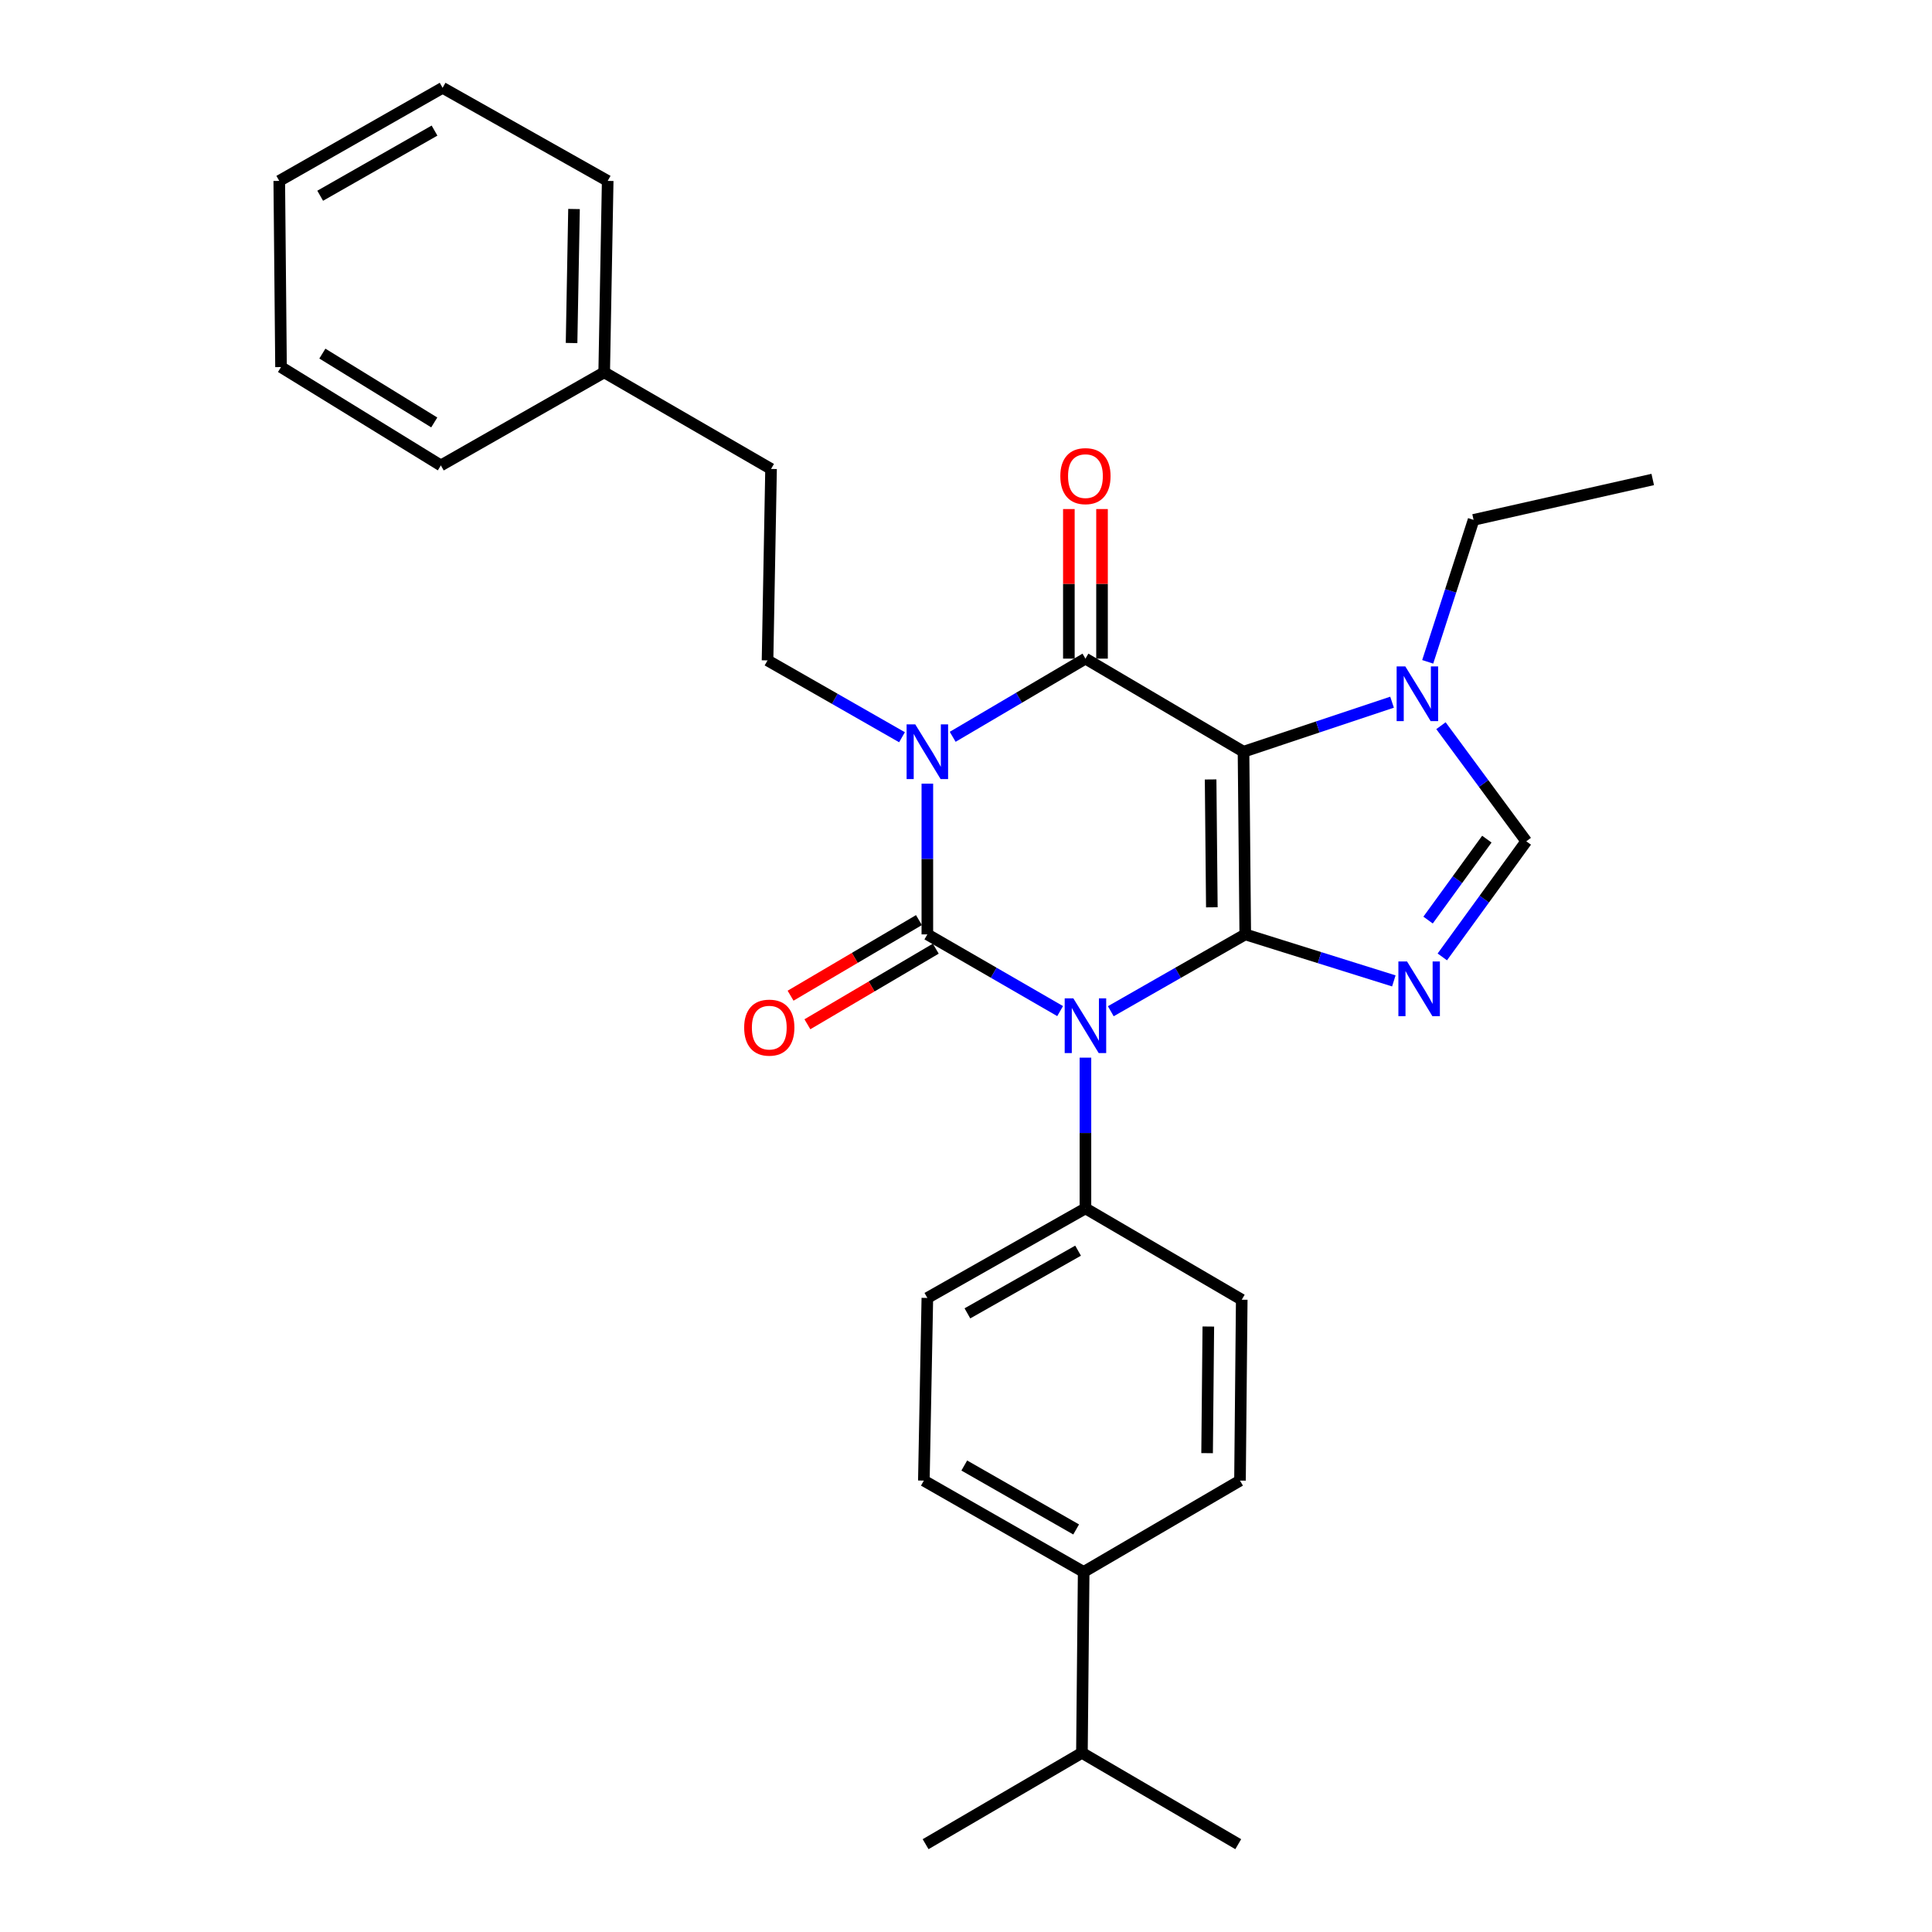 <?xml version='1.0' encoding='iso-8859-1'?>
<svg version='1.1' baseProfile='full'
              xmlns='http://www.w3.org/2000/svg'
                      xmlns:rdkit='http://www.rdkit.org/xml'
                      xmlns:xlink='http://www.w3.org/1999/xlink'
                  xml:space='preserve'
width='1000px' height='1000px' viewBox='0 0 1000 1000'>
<!-- END OF HEADER -->
<rect style='opacity:1.0;fill:#FFFFFF;stroke:none' width='1000' height='1000' x='0' y='0'> </rect>
<path class='bond-0' d='M 479.996,405.617 L 479.996,444.628' style='fill:none;fill-rule:evenodd;stroke:#0000FF;stroke-width:6px;stroke-linecap:butt;stroke-linejoin:miter;stroke-opacity:1' />
<path class='bond-0' d='M 479.996,444.628 L 479.996,483.639' style='fill:none;fill-rule:evenodd;stroke:#000000;stroke-width:6px;stroke-linecap:butt;stroke-linejoin:miter;stroke-opacity:1' />
<path class='bond-1' d='M 493.11,381.37 L 527.467,361.137' style='fill:none;fill-rule:evenodd;stroke:#0000FF;stroke-width:6px;stroke-linecap:butt;stroke-linejoin:miter;stroke-opacity:1' />
<path class='bond-1' d='M 527.467,361.137 L 561.823,340.905' style='fill:none;fill-rule:evenodd;stroke:#000000;stroke-width:6px;stroke-linecap:butt;stroke-linejoin:miter;stroke-opacity:1' />
<path class='bond-2' d='M 466.874,381.594 L 432.074,361.707' style='fill:none;fill-rule:evenodd;stroke:#0000FF;stroke-width:6px;stroke-linecap:butt;stroke-linejoin:miter;stroke-opacity:1' />
<path class='bond-2' d='M 432.074,361.707 L 397.274,341.82' style='fill:none;fill-rule:evenodd;stroke:#000000;stroke-width:6px;stroke-linecap:butt;stroke-linejoin:miter;stroke-opacity:1' />
<path class='bond-3' d='M 479.996,483.639 L 514.358,503.49' style='fill:none;fill-rule:evenodd;stroke:#000000;stroke-width:6px;stroke-linecap:butt;stroke-linejoin:miter;stroke-opacity:1' />
<path class='bond-3' d='M 514.358,503.49 L 548.72,523.342' style='fill:none;fill-rule:evenodd;stroke:#0000FF;stroke-width:6px;stroke-linecap:butt;stroke-linejoin:miter;stroke-opacity:1' />
<path class='bond-4' d='M 475.642,476.244 L 442.42,495.807' style='fill:none;fill-rule:evenodd;stroke:#000000;stroke-width:6px;stroke-linecap:butt;stroke-linejoin:miter;stroke-opacity:1' />
<path class='bond-4' d='M 442.42,495.807 L 409.199,515.37' style='fill:none;fill-rule:evenodd;stroke:#FF0000;stroke-width:6px;stroke-linecap:butt;stroke-linejoin:miter;stroke-opacity:1' />
<path class='bond-4' d='M 484.351,491.033 L 451.129,510.596' style='fill:none;fill-rule:evenodd;stroke:#000000;stroke-width:6px;stroke-linecap:butt;stroke-linejoin:miter;stroke-opacity:1' />
<path class='bond-4' d='M 451.129,510.596 L 417.907,530.159' style='fill:none;fill-rule:evenodd;stroke:#FF0000;stroke-width:6px;stroke-linecap:butt;stroke-linejoin:miter;stroke-opacity:1' />
<path class='bond-5' d='M 561.823,547.435 L 561.823,586.446' style='fill:none;fill-rule:evenodd;stroke:#0000FF;stroke-width:6px;stroke-linecap:butt;stroke-linejoin:miter;stroke-opacity:1' />
<path class='bond-5' d='M 561.823,586.446 L 561.823,625.457' style='fill:none;fill-rule:evenodd;stroke:#000000;stroke-width:6px;stroke-linecap:butt;stroke-linejoin:miter;stroke-opacity:1' />
<path class='bond-6' d='M 574.945,523.413 L 609.745,503.526' style='fill:none;fill-rule:evenodd;stroke:#0000FF;stroke-width:6px;stroke-linecap:butt;stroke-linejoin:miter;stroke-opacity:1' />
<path class='bond-6' d='M 609.745,503.526 L 644.545,483.639' style='fill:none;fill-rule:evenodd;stroke:#000000;stroke-width:6px;stroke-linecap:butt;stroke-linejoin:miter;stroke-opacity:1' />
<path class='bond-7' d='M 561.823,340.905 L 643.64,389.093' style='fill:none;fill-rule:evenodd;stroke:#000000;stroke-width:6px;stroke-linecap:butt;stroke-linejoin:miter;stroke-opacity:1' />
<path class='bond-8' d='M 570.404,340.905 L 570.404,302.194' style='fill:none;fill-rule:evenodd;stroke:#000000;stroke-width:6px;stroke-linecap:butt;stroke-linejoin:miter;stroke-opacity:1' />
<path class='bond-8' d='M 570.404,302.194 L 570.404,263.483' style='fill:none;fill-rule:evenodd;stroke:#FF0000;stroke-width:6px;stroke-linecap:butt;stroke-linejoin:miter;stroke-opacity:1' />
<path class='bond-8' d='M 553.241,340.905 L 553.241,302.194' style='fill:none;fill-rule:evenodd;stroke:#000000;stroke-width:6px;stroke-linecap:butt;stroke-linejoin:miter;stroke-opacity:1' />
<path class='bond-8' d='M 553.241,302.194 L 553.241,263.483' style='fill:none;fill-rule:evenodd;stroke:#FF0000;stroke-width:6px;stroke-linecap:butt;stroke-linejoin:miter;stroke-opacity:1' />
<path class='bond-9' d='M 855.452,248.18 L 762.727,269.09' style='fill:none;fill-rule:evenodd;stroke:#000000;stroke-width:6px;stroke-linecap:butt;stroke-linejoin:miter;stroke-opacity:1' />
<path class='bond-10' d='M 643.64,389.093 L 644.545,483.639' style='fill:none;fill-rule:evenodd;stroke:#000000;stroke-width:6px;stroke-linecap:butt;stroke-linejoin:miter;stroke-opacity:1' />
<path class='bond-10' d='M 626.614,403.439 L 627.248,469.621' style='fill:none;fill-rule:evenodd;stroke:#000000;stroke-width:6px;stroke-linecap:butt;stroke-linejoin:miter;stroke-opacity:1' />
<path class='bond-11' d='M 643.64,389.093 L 682.082,376.276' style='fill:none;fill-rule:evenodd;stroke:#000000;stroke-width:6px;stroke-linecap:butt;stroke-linejoin:miter;stroke-opacity:1' />
<path class='bond-11' d='M 682.082,376.276 L 720.525,363.459' style='fill:none;fill-rule:evenodd;stroke:#0000FF;stroke-width:6px;stroke-linecap:butt;stroke-linejoin:miter;stroke-opacity:1' />
<path class='bond-12' d='M 644.545,483.639 L 682.995,495.676' style='fill:none;fill-rule:evenodd;stroke:#000000;stroke-width:6px;stroke-linecap:butt;stroke-linejoin:miter;stroke-opacity:1' />
<path class='bond-12' d='M 682.995,495.676 L 721.445,507.713' style='fill:none;fill-rule:evenodd;stroke:#0000FF;stroke-width:6px;stroke-linecap:butt;stroke-linejoin:miter;stroke-opacity:1' />
<path class='bond-13' d='M 746.539,495.294 L 768.268,465.372' style='fill:none;fill-rule:evenodd;stroke:#0000FF;stroke-width:6px;stroke-linecap:butt;stroke-linejoin:miter;stroke-opacity:1' />
<path class='bond-13' d='M 768.268,465.372 L 789.996,435.45' style='fill:none;fill-rule:evenodd;stroke:#000000;stroke-width:6px;stroke-linecap:butt;stroke-linejoin:miter;stroke-opacity:1' />
<path class='bond-13' d='M 739.171,476.233 L 754.381,455.288' style='fill:none;fill-rule:evenodd;stroke:#0000FF;stroke-width:6px;stroke-linecap:butt;stroke-linejoin:miter;stroke-opacity:1' />
<path class='bond-13' d='M 754.381,455.288 L 769.591,434.342' style='fill:none;fill-rule:evenodd;stroke:#000000;stroke-width:6px;stroke-linecap:butt;stroke-linejoin:miter;stroke-opacity:1' />
<path class='bond-14' d='M 789.996,435.45 L 767.918,405.535' style='fill:none;fill-rule:evenodd;stroke:#000000;stroke-width:6px;stroke-linecap:butt;stroke-linejoin:miter;stroke-opacity:1' />
<path class='bond-14' d='M 767.918,405.535 L 745.839,375.62' style='fill:none;fill-rule:evenodd;stroke:#0000FF;stroke-width:6px;stroke-linecap:butt;stroke-linejoin:miter;stroke-opacity:1' />
<path class='bond-15' d='M 738.978,342.563 L 750.853,305.826' style='fill:none;fill-rule:evenodd;stroke:#0000FF;stroke-width:6px;stroke-linecap:butt;stroke-linejoin:miter;stroke-opacity:1' />
<path class='bond-15' d='M 750.853,305.826 L 762.727,269.09' style='fill:none;fill-rule:evenodd;stroke:#000000;stroke-width:6px;stroke-linecap:butt;stroke-linejoin:miter;stroke-opacity:1' />
<path class='bond-16' d='M 312.73,192.727 L 399.095,242.726' style='fill:none;fill-rule:evenodd;stroke:#000000;stroke-width:6px;stroke-linecap:butt;stroke-linejoin:miter;stroke-opacity:1' />
<path class='bond-17' d='M 312.73,192.727 L 314.541,93.633' style='fill:none;fill-rule:evenodd;stroke:#000000;stroke-width:6px;stroke-linecap:butt;stroke-linejoin:miter;stroke-opacity:1' />
<path class='bond-17' d='M 295.842,177.549 L 297.11,108.183' style='fill:none;fill-rule:evenodd;stroke:#000000;stroke-width:6px;stroke-linecap:butt;stroke-linejoin:miter;stroke-opacity:1' />
<path class='bond-18' d='M 312.73,192.727 L 228.186,240.905' style='fill:none;fill-rule:evenodd;stroke:#000000;stroke-width:6px;stroke-linecap:butt;stroke-linejoin:miter;stroke-opacity:1' />
<path class='bond-19' d='M 397.274,341.82 L 399.095,242.726' style='fill:none;fill-rule:evenodd;stroke:#000000;stroke-width:6px;stroke-linecap:butt;stroke-linejoin:miter;stroke-opacity:1' />
<path class='bond-20' d='M 560.907,813.633 L 478.185,766.36' style='fill:none;fill-rule:evenodd;stroke:#000000;stroke-width:6px;stroke-linecap:butt;stroke-linejoin:miter;stroke-opacity:1' />
<path class='bond-20' d='M 557.014,791.641 L 499.108,758.55' style='fill:none;fill-rule:evenodd;stroke:#000000;stroke-width:6px;stroke-linecap:butt;stroke-linejoin:miter;stroke-opacity:1' />
<path class='bond-21' d='M 560.907,813.633 L 560.002,907.273' style='fill:none;fill-rule:evenodd;stroke:#000000;stroke-width:6px;stroke-linecap:butt;stroke-linejoin:miter;stroke-opacity:1' />
<path class='bond-22' d='M 560.907,813.633 L 641.818,766.36' style='fill:none;fill-rule:evenodd;stroke:#000000;stroke-width:6px;stroke-linecap:butt;stroke-linejoin:miter;stroke-opacity:1' />
<path class='bond-23' d='M 478.185,766.36 L 479.996,671.814' style='fill:none;fill-rule:evenodd;stroke:#000000;stroke-width:6px;stroke-linecap:butt;stroke-linejoin:miter;stroke-opacity:1' />
<path class='bond-24' d='M 641.818,766.36 L 642.724,672.73' style='fill:none;fill-rule:evenodd;stroke:#000000;stroke-width:6px;stroke-linecap:butt;stroke-linejoin:miter;stroke-opacity:1' />
<path class='bond-24' d='M 624.793,752.149 L 625.427,686.608' style='fill:none;fill-rule:evenodd;stroke:#000000;stroke-width:6px;stroke-linecap:butt;stroke-linejoin:miter;stroke-opacity:1' />
<path class='bond-25' d='M 561.823,625.457 L 642.724,672.73' style='fill:none;fill-rule:evenodd;stroke:#000000;stroke-width:6px;stroke-linecap:butt;stroke-linejoin:miter;stroke-opacity:1' />
<path class='bond-26' d='M 561.823,625.457 L 479.996,671.814' style='fill:none;fill-rule:evenodd;stroke:#000000;stroke-width:6px;stroke-linecap:butt;stroke-linejoin:miter;stroke-opacity:1' />
<path class='bond-26' d='M 558.008,647.343 L 500.73,679.793' style='fill:none;fill-rule:evenodd;stroke:#000000;stroke-width:6px;stroke-linecap:butt;stroke-linejoin:miter;stroke-opacity:1' />
<path class='bond-27' d='M 560.002,907.273 L 479.091,954.545' style='fill:none;fill-rule:evenodd;stroke:#000000;stroke-width:6px;stroke-linecap:butt;stroke-linejoin:miter;stroke-opacity:1' />
<path class='bond-28' d='M 560.002,907.273 L 640.913,954.545' style='fill:none;fill-rule:evenodd;stroke:#000000;stroke-width:6px;stroke-linecap:butt;stroke-linejoin:miter;stroke-opacity:1' />
<path class='bond-29' d='M 314.541,93.633 L 229.092,45.455' style='fill:none;fill-rule:evenodd;stroke:#000000;stroke-width:6px;stroke-linecap:butt;stroke-linejoin:miter;stroke-opacity:1' />
<path class='bond-30' d='M 228.186,240.905 L 145.454,190' style='fill:none;fill-rule:evenodd;stroke:#000000;stroke-width:6px;stroke-linecap:butt;stroke-linejoin:miter;stroke-opacity:1' />
<path class='bond-30' d='M 224.77,218.653 L 166.858,183.019' style='fill:none;fill-rule:evenodd;stroke:#000000;stroke-width:6px;stroke-linecap:butt;stroke-linejoin:miter;stroke-opacity:1' />
<path class='bond-31' d='M 229.092,45.455 L 144.548,93.633' style='fill:none;fill-rule:evenodd;stroke:#000000;stroke-width:6px;stroke-linecap:butt;stroke-linejoin:miter;stroke-opacity:1' />
<path class='bond-31' d='M 224.908,67.593 L 165.727,101.317' style='fill:none;fill-rule:evenodd;stroke:#000000;stroke-width:6px;stroke-linecap:butt;stroke-linejoin:miter;stroke-opacity:1' />
<path class='bond-32' d='M 145.454,190 L 144.548,93.633' style='fill:none;fill-rule:evenodd;stroke:#000000;stroke-width:6px;stroke-linecap:butt;stroke-linejoin:miter;stroke-opacity:1' />
<path  class='atom-0' d='M 473.736 374.933
L 483.016 389.933
Q 483.936 391.413, 485.416 394.093
Q 486.896 396.773, 486.976 396.933
L 486.976 374.933
L 490.736 374.933
L 490.736 403.253
L 486.856 403.253
L 476.896 386.853
Q 475.736 384.933, 474.496 382.733
Q 473.296 380.533, 472.936 379.853
L 472.936 403.253
L 469.256 403.253
L 469.256 374.933
L 473.736 374.933
' fill='#0000FF'/>
<path  class='atom-2' d='M 555.563 516.751
L 564.843 531.751
Q 565.763 533.231, 567.243 535.911
Q 568.723 538.591, 568.803 538.751
L 568.803 516.751
L 572.563 516.751
L 572.563 545.071
L 568.683 545.071
L 558.723 528.671
Q 557.563 526.751, 556.323 524.551
Q 555.123 522.351, 554.763 521.671
L 554.763 545.071
L 551.083 545.071
L 551.083 516.751
L 555.563 516.751
' fill='#0000FF'/>
<path  class='atom-4' d='M 548.823 246.439
Q 548.823 239.639, 552.183 235.839
Q 555.543 232.039, 561.823 232.039
Q 568.103 232.039, 571.463 235.839
Q 574.823 239.639, 574.823 246.439
Q 574.823 253.319, 571.423 257.239
Q 568.023 261.119, 561.823 261.119
Q 555.583 261.119, 552.183 257.239
Q 548.823 253.359, 548.823 246.439
M 561.823 257.919
Q 566.143 257.919, 568.463 255.039
Q 570.823 252.119, 570.823 246.439
Q 570.823 240.879, 568.463 238.079
Q 566.143 235.239, 561.823 235.239
Q 557.503 235.239, 555.143 238.039
Q 552.823 240.839, 552.823 246.439
Q 552.823 252.159, 555.143 255.039
Q 557.503 257.919, 561.823 257.919
' fill='#FF0000'/>
<path  class='atom-5' d='M 385.179 531.897
Q 385.179 525.097, 388.539 521.297
Q 391.899 517.497, 398.179 517.497
Q 404.459 517.497, 407.819 521.297
Q 411.179 525.097, 411.179 531.897
Q 411.179 538.777, 407.779 542.697
Q 404.379 546.577, 398.179 546.577
Q 391.939 546.577, 388.539 542.697
Q 385.179 538.817, 385.179 531.897
M 398.179 543.377
Q 402.499 543.377, 404.819 540.497
Q 407.179 537.577, 407.179 531.897
Q 407.179 526.337, 404.819 523.537
Q 402.499 520.697, 398.179 520.697
Q 393.859 520.697, 391.499 523.497
Q 389.179 526.297, 389.179 531.897
Q 389.179 537.617, 391.499 540.497
Q 393.859 543.377, 398.179 543.377
' fill='#FF0000'/>
<path  class='atom-9' d='M 728.283 497.653
L 737.563 512.653
Q 738.483 514.133, 739.963 516.813
Q 741.443 519.493, 741.523 519.653
L 741.523 497.653
L 745.283 497.653
L 745.283 525.973
L 741.403 525.973
L 731.443 509.573
Q 730.283 507.653, 729.043 505.453
Q 727.843 503.253, 727.483 502.573
L 727.483 525.973
L 723.803 525.973
L 723.803 497.653
L 728.283 497.653
' fill='#0000FF'/>
<path  class='atom-11' d='M 727.377 344.927
L 736.657 359.927
Q 737.577 361.407, 739.057 364.087
Q 740.537 366.767, 740.617 366.927
L 740.617 344.927
L 744.377 344.927
L 744.377 373.247
L 740.497 373.247
L 730.537 356.847
Q 729.377 354.927, 728.137 352.727
Q 726.937 350.527, 726.577 349.847
L 726.577 373.247
L 722.897 373.247
L 722.897 344.927
L 727.377 344.927
' fill='#0000FF'/>
</svg>
